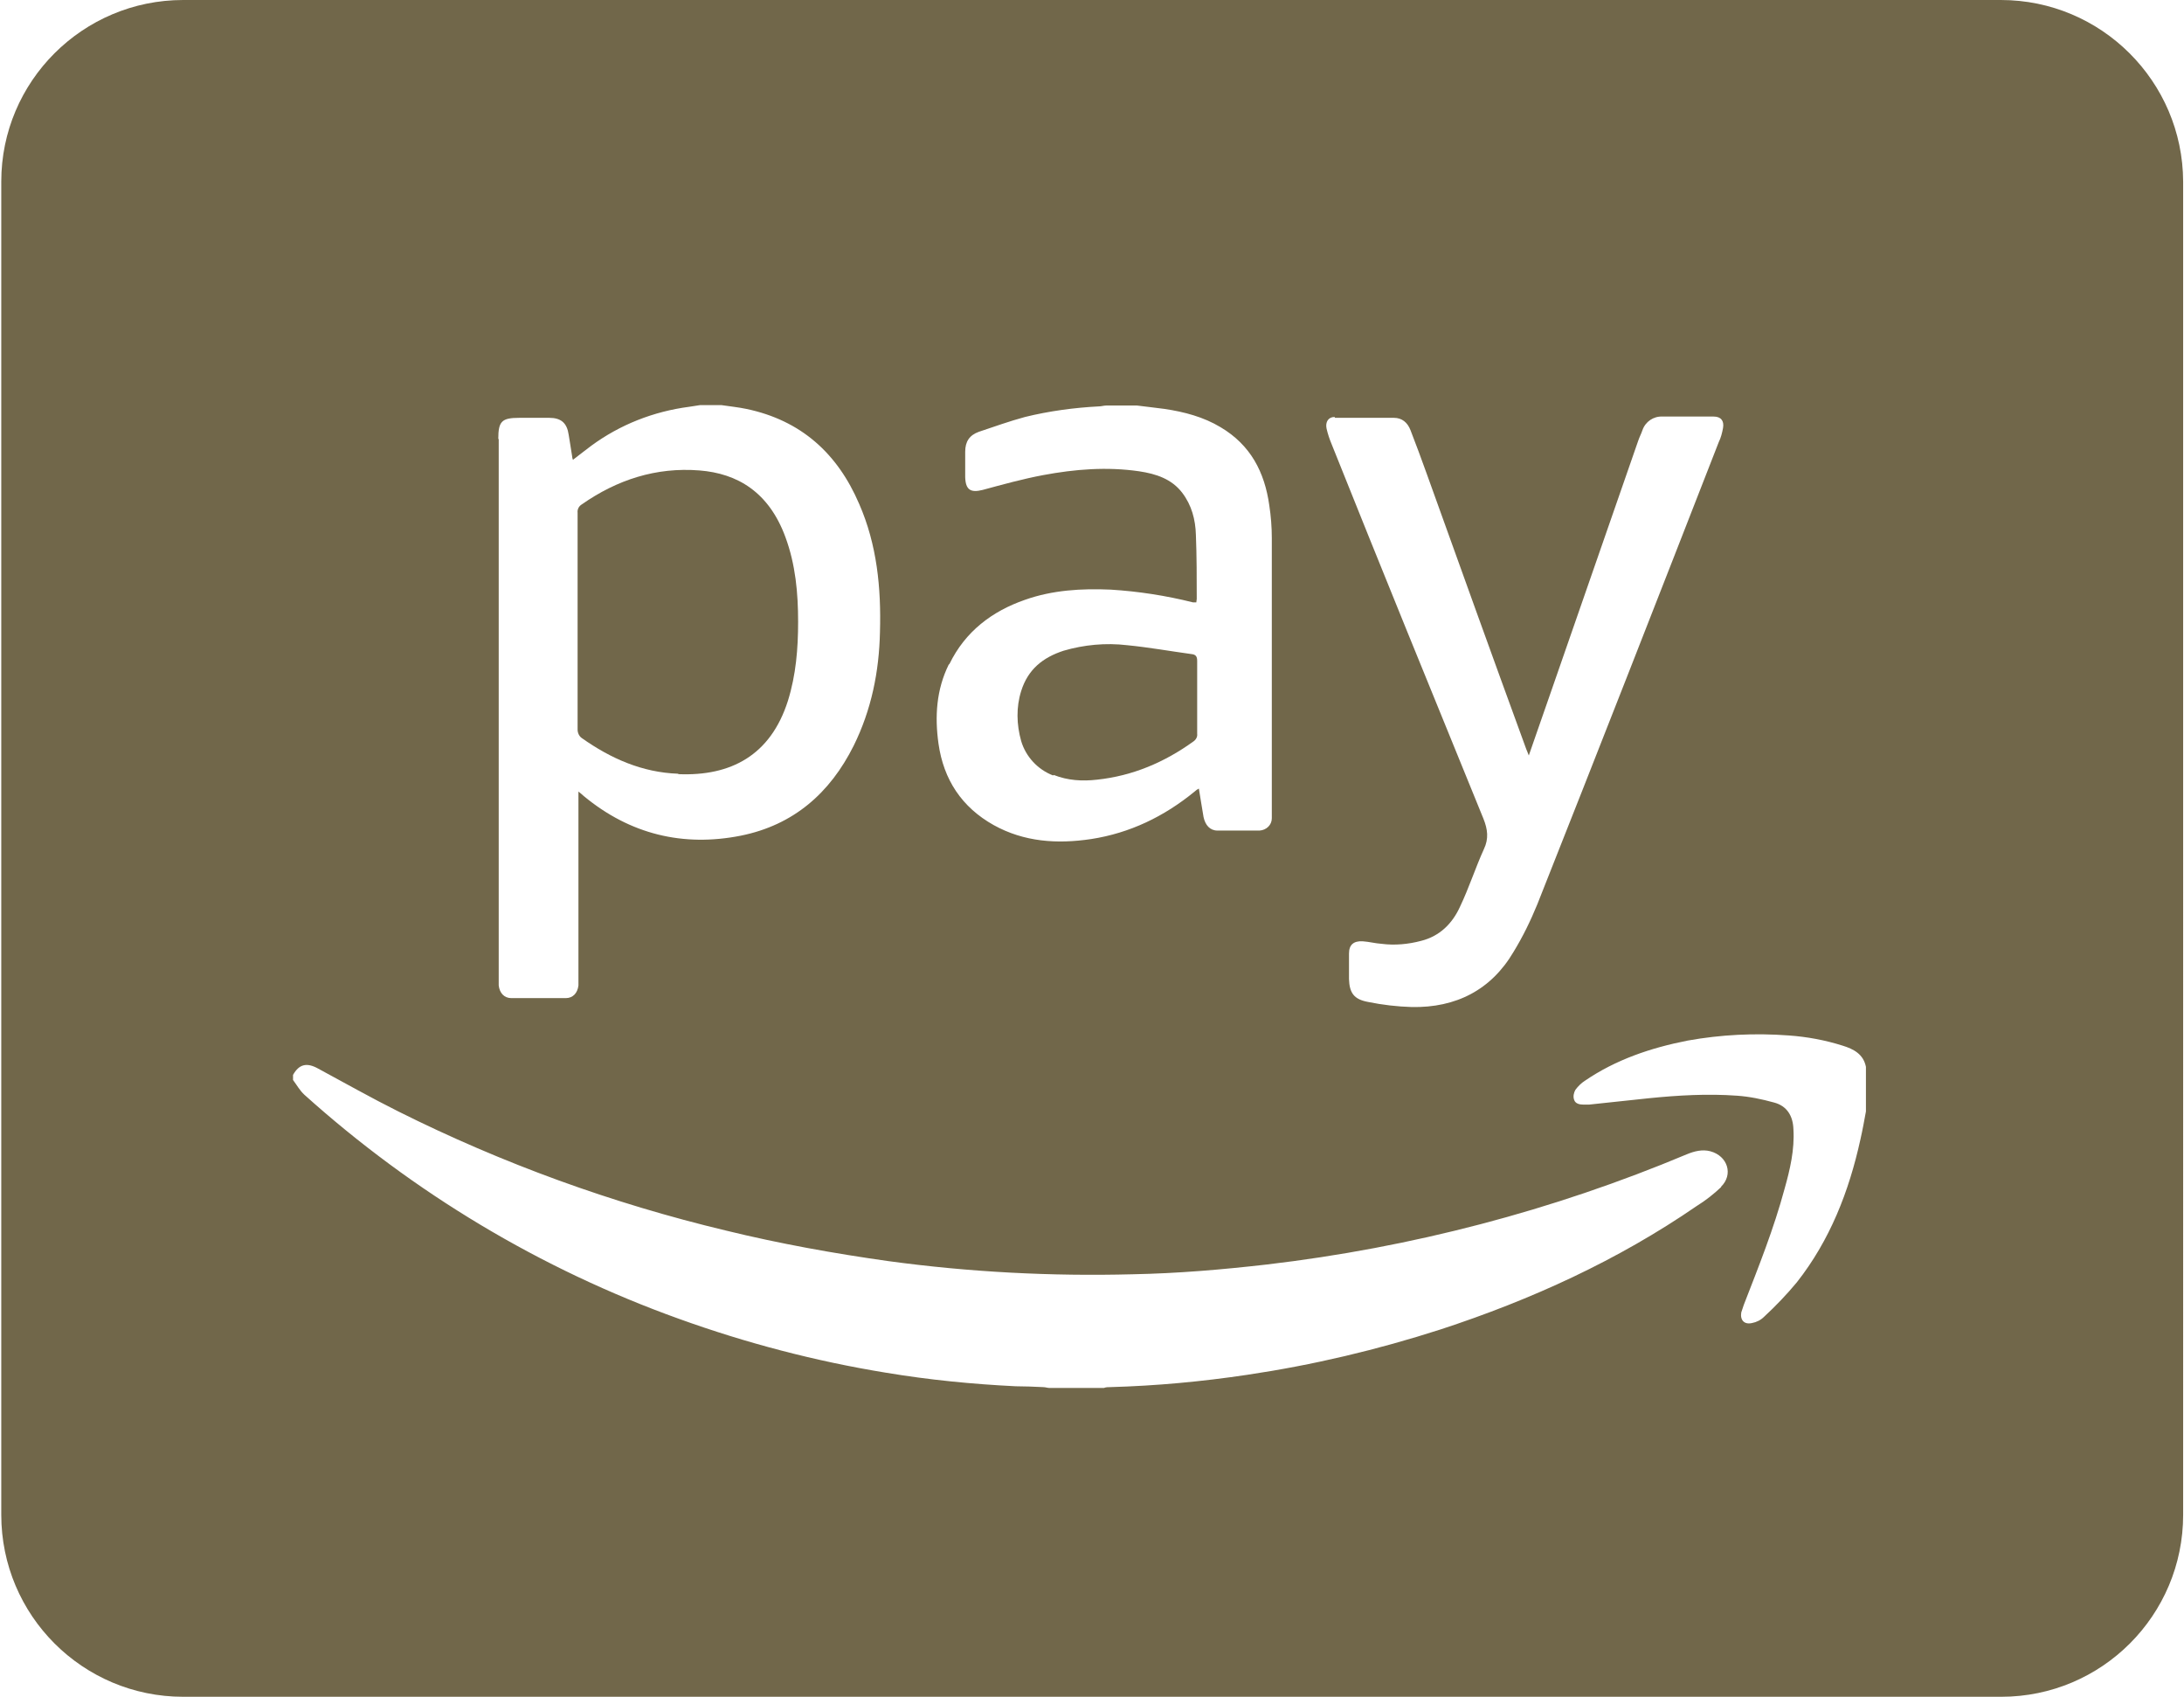 <?xml version="1.0" encoding="UTF-8"?><svg id="Layer_1" xmlns="http://www.w3.org/2000/svg" viewBox="0 0 51.5 40"><defs><style>.cls-1{fill:#71674a;}</style></defs><path class="cls-1" d="M24.85,18.27c.33.13.67.15,1.02.11.84-.09,1.59-.41,2.27-.9.06-.04.1-.11.09-.18,0-.28,0-.56,0-.85s0-.58,0-.87c0-.1-.03-.15-.13-.16-.51-.07-1.01-.16-1.52-.21-.51-.06-1.02-.01-1.5.13-.49.16-.84.44-1,.95-.12.38-.11.79,0,1.18.11.37.39.67.75.81Z"/><path class="cls-1" d="M16,18.25c1.23.05,2.17-.44,2.58-1.73.19-.61.24-1.23.24-1.86,0-.68-.06-1.35-.3-2-.39-1.06-1.13-1.5-2.03-1.57-1.02-.08-1.94.22-2.77.8-.07.04-.11.12-.1.2,0,.86,0,1.7,0,2.55s0,1.7,0,2.56c0,.08.04.16.1.2.68.48,1.42.81,2.27.84Z"/><path class="cls-1" d="M47.18,0H4.32C1.95,0,.03,1.92.03,4.28v31.43c0,2.37,1.92,4.29,4.29,4.29h42.87c2.37,0,4.29-1.92,4.29-4.29V4.28C51.47,1.92,49.55,0,47.18,0ZM31.48,9.85c.47,0,.93,0,1.39,0,.19,0,.32.11.39.29.13.34.26.68.38,1.02.78,2.17,1.56,4.34,2.35,6.5.02.04.03.08.06.15.16-.47.32-.91.47-1.35l2.11-6.07c.03-.09.07-.16.1-.25.07-.2.26-.33.47-.32.4,0,.81,0,1.21,0,.17,0,.25.1.22.27-.02.11-.05.23-.1.33-1.42,3.64-2.84,7.27-4.28,10.9-.16.39-.34.76-.56,1.12-.53.9-1.36,1.32-2.4,1.3-.34-.01-.69-.05-1.03-.12-.33-.06-.44-.21-.45-.54,0-.2,0-.4,0-.6,0-.21.11-.3.32-.29.15.01.3.05.45.06.31.04.63.01.93-.07.44-.11.74-.41.92-.81.21-.44.36-.91.56-1.35.12-.25.09-.47-.01-.72-1.2-2.94-2.4-5.88-3.58-8.83-.05-.12-.09-.24-.12-.37-.03-.15.04-.27.19-.27ZM22.39,15.65c.37-.76,1-1.24,1.78-1.51.65-.23,1.33-.27,2.02-.24.65.04,1.3.14,1.94.3.02,0,.05,0,.08,0,0-.03.01-.06.01-.08,0-.5,0-1.01-.02-1.51-.01-.36-.1-.7-.32-.99-.25-.33-.62-.45-1.02-.51-.76-.11-1.51-.05-2.26.09-.48.09-.95.22-1.43.35-.28.07-.4,0-.41-.3,0-.2,0-.4,0-.6,0-.24.1-.39.32-.47.36-.12.72-.25,1.09-.35.57-.14,1.16-.22,1.75-.25.05,0,.11-.02.17-.02.24,0,.49,0,.72,0,.22.03.44.05.65.08.47.07.92.19,1.32.43.71.42,1.04,1.06,1.15,1.84.04.26.06.52.06.78v6.43c0,.06,0,.11,0,.17,0,.16-.13.28-.29.29-.33,0-.66,0-.99,0-.18,0-.29-.13-.33-.32-.04-.22-.07-.44-.11-.67-.04.02-.07.04-.1.07-.72.59-1.53.98-2.44,1.12-.8.12-1.58.07-2.3-.33-.75-.42-1.18-1.07-1.3-1.92-.09-.64-.05-1.27.24-1.86ZM11.75,10.35c0-.42.08-.5.5-.5h.7c.28,0,.42.12.46.4.03.16.05.33.08.5,0,.03.01.06.02.09.15-.12.29-.22.43-.33.68-.5,1.47-.81,2.31-.92l.26-.04c.17,0,.33,0,.5,0,.2.03.4.05.59.09,1.29.27,2.15,1.05,2.66,2.24.42.96.52,1.98.49,3.02-.02.93-.2,1.83-.62,2.68-.56,1.12-1.42,1.87-2.66,2.12-1.36.27-2.61-.03-3.7-.93-.03-.03-.07-.06-.13-.11v4.39c0,.06,0,.12,0,.18-.02.18-.13.3-.3.3-.42,0-.86,0-1.28,0-.17,0-.28-.12-.3-.3,0-.06,0-.12,0-.18v-12.7ZM40.59,27.98c-.18.17-.37.32-.58.45-1.86,1.28-3.9,2.21-6.04,2.91-1.49.48-3.01.84-4.56,1.07-1.07.16-2.15.26-3.23.29-.05,0-.1,0-.15.02h-1.28c-.05,0-.1-.02-.15-.02-.22-.01-.44-.02-.65-.02-1.02-.05-2.04-.15-3.06-.32-1.66-.27-3.3-.7-4.88-1.27-3.26-1.17-6.26-2.97-8.83-5.28-.11-.1-.18-.23-.27-.35v-.12c.14-.25.32-.3.59-.15.63.34,1.25.69,1.89,1.01,2.46,1.23,5.05,2.17,7.73,2.81,1.27.31,2.55.54,3.83.72,1.91.26,3.84.36,5.76.31,1.06-.02,2.11-.11,3.16-.23,3.41-.4,6.74-1.27,9.91-2.6.17-.07.36-.12.55-.07.41.11.55.55.25.84ZM44,26.2c-.04.22-.08.44-.13.66-.27,1.23-.72,2.38-1.5,3.37-.24.29-.5.56-.77.81-.08.08-.18.13-.29.15-.18.04-.28-.07-.25-.25.02-.06.04-.12.06-.18.35-.9.71-1.8.96-2.73.13-.46.24-.93.21-1.41-.01-.31-.15-.55-.46-.63-.29-.08-.58-.14-.87-.16-.69-.05-1.39-.01-2.08.06-.47.05-.94.1-1.41.15-.05,0-.09,0-.13,0-.09,0-.19-.02-.22-.11-.03-.08-.01-.17.03-.24.06-.08.14-.16.22-.21.73-.5,1.56-.78,2.43-.95.78-.14,1.58-.18,2.38-.12.43.03.86.11,1.27.24.26.08.49.2.55.5v1.05Z"/></svg>